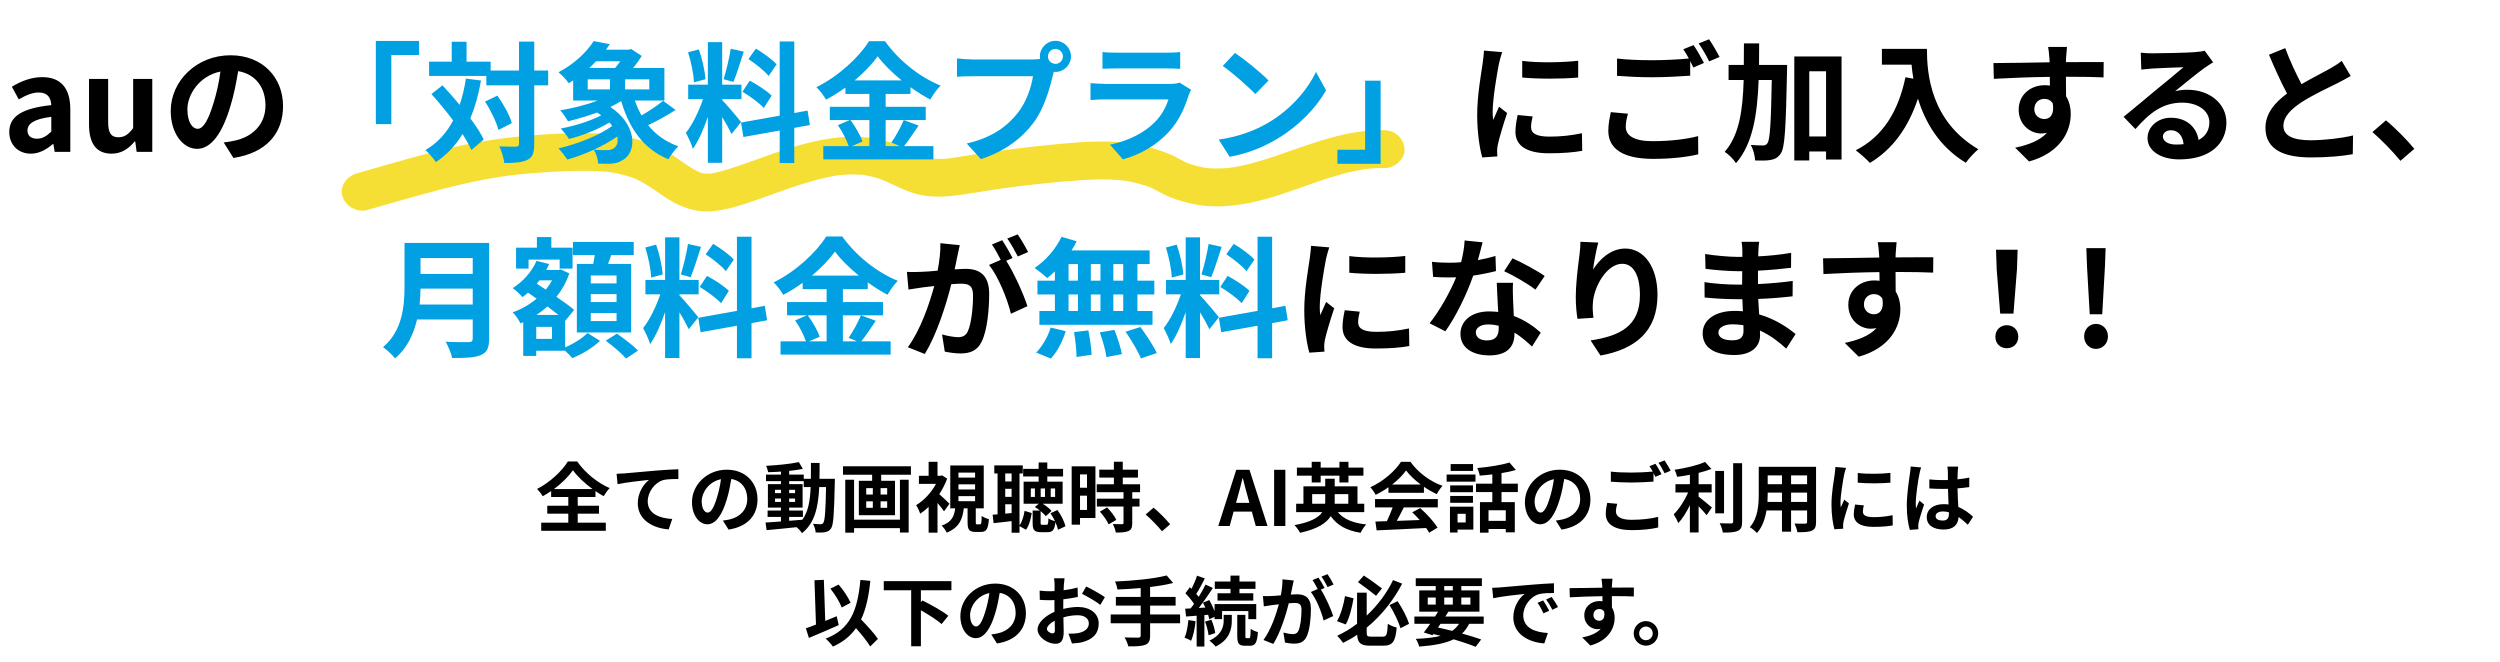 <svg width="461" height="122" viewBox="0 0 461 122" fill="none" xmlns="http://www.w3.org/2000/svg">
<path d="M102.149 90.182H109.261C107.805 89.118 106.461 87.844 105.649 86.71C104.851 87.844 103.605 89.104 102.149 90.182ZM106.531 94.718V96.384H111.711V97.882H99.797V96.384H104.795V94.718H100.917V93.262H104.795V91.652H101.631V90.546C101.127 90.896 100.609 91.218 100.077 91.512C99.867 91.12 99.405 90.518 99.027 90.168C101.421 88.964 103.675 86.808 104.711 85.1H106.433C107.931 87.228 110.213 89.062 112.425 90C111.991 90.448 111.627 90.98 111.319 91.498C110.815 91.218 110.311 90.91 109.807 90.56V91.652H106.531V93.262H110.451V94.718H106.531ZM113.699 87.368C114.259 87.354 114.805 87.326 115.085 87.298C116.247 87.2 118.557 86.99 121.119 86.766C122.561 86.654 124.101 86.556 125.081 86.528L125.095 88.32C124.339 88.334 123.135 88.334 122.393 88.502C120.699 88.95 119.439 90.77 119.439 92.436C119.439 94.732 121.595 95.572 123.961 95.698L123.303 97.616C120.377 97.42 117.605 95.838 117.605 92.814C117.605 90.798 118.739 89.202 119.677 88.488C118.361 88.628 115.505 88.936 113.881 89.286L113.699 87.368ZM139.683 92.072C139.683 95.026 137.877 97.112 134.349 97.658L133.299 95.992C133.831 95.936 134.223 95.852 134.601 95.768C136.393 95.348 137.793 94.06 137.793 92.016C137.793 90.084 136.743 88.642 134.853 88.32C134.657 89.51 134.419 90.798 134.013 92.114C133.173 94.942 131.969 96.678 130.443 96.678C128.889 96.678 127.601 94.97 127.601 92.604C127.601 89.37 130.401 86.612 134.027 86.612C137.499 86.612 139.683 89.02 139.683 92.072ZM129.393 92.422C129.393 93.836 129.953 94.522 130.499 94.522C131.087 94.522 131.633 93.64 132.207 91.75C132.529 90.714 132.795 89.524 132.949 88.362C130.639 88.838 129.393 90.882 129.393 92.422ZM145.521 95.32V96.034C146.319 95.978 147.145 95.908 147.957 95.838C149.049 94.326 149.385 92.324 149.483 89.818H148.209V88.726H145.521V89.272H147.999V93.598H145.521V94.144H148.055V95.32H145.521ZM142.917 92.562H144.009V91.932H142.917V92.562ZM146.613 91.932H145.521V92.562H146.613V91.932ZM145.521 90.938H146.613V90.322H145.521V90.938ZM142.917 90.322V90.938H144.009V90.322H142.917ZM151.107 88.292H153.949C153.949 88.292 153.935 88.838 153.935 89.034C153.809 94.76 153.697 96.79 153.249 97.434C152.927 97.896 152.605 98.036 152.143 98.134C151.723 98.218 151.079 98.204 150.407 98.19C150.379 97.728 150.197 97.056 149.917 96.594C150.533 96.65 151.065 96.664 151.331 96.664C151.541 96.664 151.681 96.608 151.807 96.426C152.101 96.048 152.241 94.34 152.325 89.818H151.065C150.883 93.57 150.239 96.454 147.887 98.316C147.677 97.98 147.271 97.518 146.907 97.21C144.891 97.42 142.875 97.63 141.363 97.756L141.167 96.356C141.951 96.3 142.931 96.23 144.009 96.16V95.32H141.545V94.144H144.009V93.598H141.601V89.272H144.009V88.726H141.251V87.522H144.009V86.962C143.197 87.018 142.399 87.06 141.643 87.074C141.587 86.738 141.433 86.22 141.279 85.898C143.351 85.786 145.773 85.548 147.313 85.212L148.041 86.458C147.299 86.612 146.431 86.738 145.521 86.836V87.522H148.209V88.292H149.525C149.539 87.368 149.539 86.402 149.539 85.366H151.135C151.135 86.388 151.135 87.368 151.107 88.292ZM165.947 95.824V88.46H167.557V98.204H165.947V97.392H157.491V98.218H155.867V88.46H157.491V95.824H165.947ZM163.595 91.19V90.014H162.377V91.19H163.595ZM163.595 93.64V92.45H162.377V93.64H163.595ZM159.731 92.45V93.64H160.949V92.45H159.731ZM159.731 90.014V91.19H160.949V90.014H159.731ZM155.447 85.982H167.977V87.536H162.489V88.656H165.037V94.998H158.373V88.656H160.823V87.536H155.447V85.982ZM175.089 92.898L174.081 94.284C173.801 93.878 173.339 93.29 172.877 92.758V98.218H171.239V93.472C170.735 93.962 170.203 94.382 169.685 94.732C169.545 94.284 169.167 93.472 168.929 93.15C170.357 92.31 171.729 90.84 172.597 89.23H169.447V87.732H171.239V85.156H172.877V87.732H173.451L173.731 87.662L174.655 88.264C174.291 89.258 173.787 90.224 173.199 91.12C173.815 91.652 174.823 92.618 175.089 92.898ZM176.741 91.484V92.422H179.807V91.484H176.741ZM176.741 89.314V90.252H179.807V89.314H176.741ZM176.741 87.144V88.068H179.807V87.144H176.741ZM180.171 96.692H180.703C180.941 96.692 180.997 96.51 181.025 95.138C181.319 95.376 181.949 95.628 182.355 95.726C182.215 97.616 181.837 98.092 180.885 98.092H179.905C178.687 98.092 178.421 97.644 178.421 96.286V93.738H177.721C177.497 95.74 176.881 97.294 174.571 98.218C174.417 97.826 173.969 97.224 173.633 96.93C175.523 96.272 175.957 95.166 176.139 93.738H175.229V85.828H181.403V93.738H179.933V96.258C179.933 96.65 179.961 96.692 180.171 96.692ZM185.365 94.718L186.541 94.606V92.982H185.365V94.718ZM186.541 87.312H185.365V88.782H186.541V87.312ZM185.365 90.14V91.624H186.541V90.14H185.365ZM187.997 87.312V96.874C188.487 96.188 188.781 95.166 188.935 94.2L190.251 94.606C190.069 95.698 189.789 96.916 189.187 97.686L187.997 97.014V98.232H186.541V96.09C185.365 96.244 184.203 96.356 183.223 96.468L183.041 94.914L183.951 94.844V87.312H183.349V85.814H188.599V87.312H187.997ZM190.839 91.638V90.07H190.083V91.638H190.839ZM193.751 90.07V91.638H194.563V90.07H193.751ZM192.701 91.638V90.07H191.903V91.638H192.701ZM196.481 97.042L195.095 97.686C195.011 97.28 194.843 96.79 194.619 96.272C194.465 97.756 194.073 98.134 193.163 98.134H191.973C190.685 98.134 190.419 97.7 190.419 96.398V94.144H191.763C191.455 93.906 191.133 93.668 190.825 93.486L191.553 92.884H188.753V88.824H191.525V87.858H188.669V86.458H191.525V85.282H193.121V86.458H196.033V87.858H193.121V88.824H195.949V92.884H192.253C192.911 93.276 193.555 93.794 193.905 94.214L192.855 95.18C192.631 94.9 192.281 94.564 191.889 94.242V96.384C191.889 96.72 191.931 96.776 192.211 96.776H192.981C193.233 96.776 193.303 96.636 193.331 95.586C193.597 95.796 194.157 96.02 194.549 96.118C194.311 95.6 194.017 95.082 193.709 94.648L194.983 94.046C195.683 94.956 196.257 96.188 196.481 97.042ZM200.443 87.48H199.155V89.944H200.443V87.48ZM199.155 94.032H200.443V91.4H199.155V94.032ZM201.997 85.996V95.516H199.155V96.748H197.615V85.996H201.997ZM202.823 94.34L204.153 93.57C204.797 94.256 205.553 95.18 205.847 95.866L204.419 96.692C204.167 96.048 203.453 95.054 202.823 94.34ZM210.229 90.756H208.787V91.96H210.131V93.402H208.787V96.454C208.787 97.252 208.633 97.672 208.087 97.924C207.541 98.162 206.785 98.204 205.749 98.204C205.693 97.742 205.441 97.084 205.217 96.636C205.889 96.664 206.673 96.664 206.883 96.664C207.107 96.664 207.177 96.608 207.177 96.412V93.402H202.263V91.96H207.177V90.756H202.235V89.3H205.399V88.068H202.711V86.612H205.399V85.142H207.037V86.612H209.837V88.068H207.037V89.3H210.229V90.756ZM214.275 97.966C213.421 96.916 212.231 95.712 211.265 94.872L212.721 93.612C213.715 94.424 215.073 95.81 215.773 96.678L214.275 97.966ZM228.233 91.596L227.925 92.73H230.389L230.081 91.596C229.759 90.518 229.479 89.328 229.185 88.208H229.115C228.849 89.342 228.541 90.518 228.233 91.596ZM224.649 97L227.967 86.626H230.403L233.735 97H231.565L230.837 94.34H227.477L226.749 97H224.649ZM234.948 97V86.626H237.02V97H234.948ZM241.879 88.964V87.718H239.149V86.22H241.879V85.156H243.531V86.22H246.989V85.156H248.655V86.22H251.413V87.718H248.655V88.964H246.989V87.718H243.531V88.964H241.879ZM241.963 92.884H244.343C244.371 92.716 244.371 92.548 244.371 92.38V91.12H241.963V92.884ZM248.627 91.12H246.121V92.408C246.121 92.562 246.121 92.73 246.107 92.884H248.627V91.12ZM251.567 94.438H246.695C247.745 95.712 249.481 96.454 251.931 96.706C251.567 97.084 251.105 97.784 250.895 98.246C248.291 97.826 246.569 96.86 245.393 95.18C244.567 96.482 242.901 97.56 239.737 98.246C239.555 97.882 239.079 97.21 238.701 96.832C241.697 96.286 243.167 95.432 243.825 94.438H239.009V92.884H240.353V89.678H244.371V88.278H246.121V89.678H250.321V92.884H251.567V94.438ZM256.719 89.342H261.969C260.891 88.53 259.925 87.62 259.281 86.752C258.679 87.606 257.783 88.516 256.719 89.342ZM256.033 90.868V89.846C255.291 90.378 254.479 90.854 253.667 91.246C253.471 90.84 253.037 90.21 252.687 89.846C255.067 88.796 257.293 86.808 258.343 85.156H260.079C261.563 87.214 263.789 88.81 266.001 89.594C265.581 90.028 265.217 90.63 264.923 91.12C264.153 90.756 263.341 90.294 262.571 89.762V90.868H256.033ZM253.555 93.57V92.03H265.133V93.57H258.861C258.455 94.396 257.993 95.264 257.573 96.048C258.917 96.006 260.359 95.95 261.787 95.894C261.353 95.39 260.877 94.886 260.415 94.466L261.885 93.696C263.131 94.788 264.433 96.244 265.091 97.294L263.537 98.232C263.397 97.966 263.201 97.672 262.977 97.364C259.687 97.546 256.229 97.686 253.849 97.798L253.625 96.174L255.739 96.104C256.117 95.32 256.509 94.396 256.803 93.57H253.555ZM271.629 85.576V86.836H267.499V85.576H271.629ZM270.271 94.746H268.773V96.342H270.271V94.746ZM271.685 93.43V97.658H268.773V98.204H267.373V93.43H271.685ZM267.415 92.716V91.456H271.615V92.716H267.415ZM271.615 89.51V90.756H267.415V89.51H271.615ZM266.757 88.824V87.508H272.077V88.824H266.757ZM277.663 96.048V94.088H274.485V96.048H277.663ZM279.889 90.742H276.879V92.59H279.329V98.162H277.663V97.546H274.485V98.218H272.903V92.59H275.185V90.742H272.175V89.188H275.185V87.48C274.401 87.578 273.603 87.648 272.861 87.704C272.805 87.298 272.595 86.668 272.413 86.304C274.513 86.122 276.865 85.758 278.349 85.282L279.525 86.668C278.727 86.906 277.831 87.088 276.879 87.242V89.188H279.889V90.742ZM293.273 92.072C293.273 95.026 291.467 97.112 287.939 97.658L286.889 95.992C287.421 95.936 287.813 95.852 288.191 95.768C289.983 95.348 291.383 94.06 291.383 92.016C291.383 90.084 290.333 88.642 288.443 88.32C288.247 89.51 288.009 90.798 287.603 92.114C286.763 94.942 285.559 96.678 284.033 96.678C282.479 96.678 281.191 94.97 281.191 92.604C281.191 89.37 283.991 86.612 287.617 86.612C291.089 86.612 293.273 89.02 293.273 92.072ZM282.983 92.422C282.983 93.836 283.543 94.522 284.089 94.522C284.677 94.522 285.223 93.64 285.797 91.75C286.119 90.714 286.385 89.524 286.539 88.362C284.229 88.838 282.983 90.882 282.983 92.422ZM298.215 92.898C298.075 93.402 297.977 93.85 297.977 94.312C297.977 95.222 298.831 95.852 300.847 95.852C302.737 95.852 304.529 95.642 305.761 95.306L305.775 97.266C304.557 97.56 302.877 97.756 300.917 97.756C297.711 97.756 296.101 96.678 296.101 94.746C296.101 93.934 296.269 93.262 296.367 92.73L298.215 92.898ZM305.271 85.52C305.621 86.024 306.125 86.92 306.391 87.438L305.257 87.928C305.159 87.718 305.033 87.48 304.907 87.242V88.81C303.927 88.88 302.191 88.978 300.861 88.978C299.391 88.978 298.173 88.908 297.039 88.824V86.962C298.075 87.088 299.377 87.144 300.847 87.144C302.177 87.144 303.689 87.06 304.767 86.962C304.571 86.598 304.361 86.248 304.165 85.968L305.271 85.52ZM306.937 84.89C307.301 85.408 307.819 86.304 308.071 86.794L306.951 87.27C306.657 86.682 306.209 85.87 305.817 85.338L306.937 84.89ZM313.223 90.812V91.568C313.909 92.086 315.295 93.276 315.673 93.57L314.707 94.998C314.371 94.564 313.783 93.934 313.223 93.36V98.19H311.613V93.178C310.983 94.452 310.241 95.656 309.471 96.468C309.303 95.978 308.897 95.264 308.631 94.844C309.639 93.864 310.661 92.268 311.291 90.812H308.953V89.286H311.613V87.55C310.815 87.704 310.017 87.83 309.261 87.928C309.191 87.564 308.981 86.976 308.785 86.626C310.801 86.332 313.055 85.8 314.413 85.184L315.589 86.472C314.889 86.752 314.077 86.99 313.223 87.2V89.286H315.631V90.812H313.223ZM317.913 86.836V94.662H316.289V86.836H317.913ZM319.593 85.408H321.245V96.188C321.245 97.154 321.049 97.616 320.475 97.882C319.901 98.162 318.963 98.218 317.689 98.204C317.619 97.728 317.367 96.958 317.115 96.482C318.025 96.524 318.921 96.524 319.215 96.524C319.481 96.51 319.593 96.426 319.593 96.174V85.408ZM330.275 92.562H333.229V90.84H330.275V92.562ZM325.921 92.562H328.595V90.84H325.963V91.092C325.963 91.54 325.949 92.044 325.921 92.562ZM328.595 87.662H325.963V89.286H328.595V87.662ZM333.229 89.286V87.662H330.275V89.286H333.229ZM334.881 86.08V96.244C334.881 97.14 334.685 97.588 334.125 97.84C333.551 98.12 332.697 98.148 331.437 98.134C331.381 97.686 331.115 96.972 330.905 96.538C331.689 96.58 332.613 96.566 332.865 96.566C333.131 96.566 333.229 96.482 333.229 96.23V94.13H330.275V98.036H328.595V94.13H325.739C325.487 95.656 324.983 97.196 323.975 98.288C323.709 97.98 323.037 97.406 322.659 97.21C324.185 95.53 324.311 93.038 324.311 91.078V86.08H334.881ZM342.567 87.214C344.289 87.452 347.075 87.382 348.587 87.2V89.006C346.865 89.16 344.331 89.174 342.567 89.006V87.214ZM343.687 93.192C343.575 93.654 343.519 93.99 343.519 94.368C343.519 94.984 344.051 95.362 345.479 95.362C346.725 95.362 347.761 95.25 348.993 94.998L349.021 96.888C348.111 97.056 346.991 97.154 345.409 97.154C343.001 97.154 341.839 96.3 341.839 94.858C341.839 94.312 341.923 93.752 342.077 93.038L343.687 93.192ZM340.411 86.276C340.299 86.57 340.117 87.27 340.061 87.522C339.879 88.46 339.389 91.26 339.389 92.66C339.389 92.926 339.403 93.29 339.445 93.57C339.655 93.094 339.879 92.604 340.075 92.142L340.943 92.828C340.551 93.99 340.089 95.516 339.935 96.258C339.893 96.468 339.865 96.776 339.865 96.916C339.865 97.07 339.879 97.294 339.893 97.49L338.269 97.602C337.989 96.636 337.723 94.928 337.723 93.024C337.723 90.924 338.157 88.558 338.311 87.48C338.353 87.088 338.437 86.556 338.451 86.108L340.411 86.276ZM356.931 95.18C356.931 95.754 357.491 95.992 358.233 95.992C359.087 95.992 359.381 95.544 359.381 94.718C359.381 94.648 359.381 94.564 359.381 94.466C359.017 94.368 358.639 94.312 358.261 94.312C357.463 94.312 356.931 94.648 356.931 95.18ZM361.089 86.038C361.047 86.304 361.019 86.64 361.005 86.948C360.991 87.256 360.977 87.774 360.963 88.39C361.733 88.32 362.461 88.208 363.133 88.068V89.818C362.461 89.916 361.733 90 360.963 90.056C360.991 91.414 361.061 92.534 361.117 93.486C362.279 93.962 363.161 94.676 363.833 95.292L362.867 96.762C362.279 96.216 361.719 95.726 361.159 95.348C361.075 96.692 360.319 97.644 358.429 97.644C356.497 97.644 355.293 96.832 355.293 95.362C355.293 93.948 356.497 92.968 358.401 92.968C358.723 92.968 359.031 92.982 359.311 93.024C359.283 92.156 359.227 91.134 359.213 90.14C358.877 90.154 358.541 90.154 358.219 90.154C357.393 90.154 356.595 90.126 355.769 90.07V88.404C356.567 88.488 357.379 88.53 358.219 88.53C358.541 88.53 358.877 88.53 359.199 88.516C359.199 87.83 359.185 87.256 359.185 86.962C359.185 86.752 359.143 86.318 359.087 86.038H361.089ZM354.257 86.192C354.145 86.472 353.977 87.186 353.935 87.438C353.725 88.376 353.263 91.456 353.263 92.856C353.263 93.136 353.277 93.486 353.319 93.766C353.501 93.276 353.739 92.8 353.949 92.324L354.803 93.024C354.411 94.172 353.963 95.6 353.795 96.356C353.753 96.552 353.725 96.86 353.725 97.014C353.725 97.154 353.739 97.392 353.753 97.588L352.171 97.714C351.877 96.734 351.611 95.138 351.611 93.234C351.611 91.12 352.031 88.474 352.185 87.396C352.241 87.004 352.311 86.472 352.325 86.024L354.257 86.192ZM156.849 111.154L155.211 112.022C154.861 111.056 153.965 109.586 153.125 108.55L154.637 107.794C155.547 108.816 156.429 110.188 156.849 111.154ZM154.287 113.632L154.665 115.27C152.817 116.096 150.745 116.978 149.163 117.636L148.603 115.858C149.135 115.676 149.765 115.452 150.465 115.172L150.185 106.996L151.921 106.926L152.173 114.5C152.873 114.206 153.587 113.912 154.287 113.632ZM161.889 117.818L160.461 119.204C159.929 118.294 158.879 117.006 157.843 115.83C156.821 117.286 155.435 118.406 153.587 119.232C153.349 118.868 152.663 118.112 152.257 117.762C156.695 116.082 158.137 112.694 158.655 106.94L160.489 107.108C160.195 109.978 159.691 112.316 158.781 114.22C159.943 115.424 161.245 116.838 161.889 117.818ZM175.441 108.844H169.813V111.042L170.093 110.72C171.605 111.476 173.803 112.68 174.867 113.548L173.635 115.074C172.823 114.36 171.227 113.338 169.813 112.526V119.176H168.021V108.844H162.967V107.164H175.441V108.844ZM189.175 113.072C189.175 116.026 187.369 118.112 183.841 118.658L182.791 116.992C183.323 116.936 183.715 116.852 184.093 116.768C185.885 116.348 187.285 115.06 187.285 113.016C187.285 111.084 186.235 109.642 184.345 109.32C184.149 110.51 183.911 111.798 183.505 113.114C182.665 115.942 181.461 117.678 179.935 117.678C178.381 117.678 177.093 115.97 177.093 113.604C177.093 110.37 179.893 107.612 183.519 107.612C186.991 107.612 189.175 110.02 189.175 113.072ZM178.885 113.422C178.885 114.836 179.445 115.522 179.991 115.522C180.579 115.522 181.125 114.64 181.699 112.75C182.021 111.714 182.287 110.524 182.441 109.362C180.131 109.838 178.885 111.882 178.885 113.422ZM196.301 106.632C196.259 106.884 196.203 107.486 196.175 107.85C196.161 108.158 196.147 108.494 196.133 108.844C197.057 108.732 197.981 108.55 198.709 108.34L198.751 110.076C197.953 110.258 196.987 110.398 196.077 110.51C196.063 110.93 196.063 111.364 196.063 111.77C196.063 111.938 196.063 112.106 196.063 112.288C197.015 112.05 197.981 111.924 198.751 111.924C200.907 111.924 202.601 113.044 202.601 114.976C202.601 116.628 201.733 117.874 199.507 118.434C198.863 118.574 198.247 118.616 197.673 118.658L197.029 116.852C197.659 116.852 198.261 116.838 198.751 116.754C199.885 116.544 200.781 115.984 200.781 114.962C200.781 114.01 199.941 113.45 198.723 113.45C197.855 113.45 196.945 113.59 196.091 113.842C196.119 114.948 196.147 116.04 196.147 116.516C196.147 118.252 195.531 118.714 194.607 118.714C193.249 118.714 191.331 117.538 191.331 116.054C191.331 114.836 192.731 113.562 194.453 112.82C194.439 112.484 194.439 112.148 194.439 111.826C194.439 111.434 194.439 111.042 194.439 110.65C194.173 110.664 193.921 110.678 193.697 110.678C192.759 110.678 192.213 110.664 191.737 110.608L191.709 108.914C192.535 109.012 193.137 109.026 193.641 109.026C193.893 109.026 194.173 109.012 194.453 108.998C194.467 108.508 194.467 108.102 194.467 107.864C194.467 107.57 194.411 106.884 194.369 106.632H196.301ZM200.291 108.144C201.369 108.662 202.993 109.586 203.735 110.118L202.895 111.546C202.223 110.972 200.389 109.922 199.521 109.502L200.291 108.144ZM193.053 115.984C193.053 116.418 193.711 116.796 194.075 116.796C194.327 116.796 194.523 116.684 194.523 116.208C194.523 115.858 194.509 115.214 194.481 114.458C193.627 114.92 193.053 115.494 193.053 115.984ZM217.609 113.31V114.934H212.079V117.216C212.079 118.21 211.827 118.644 211.169 118.91C210.497 119.162 209.489 119.204 208.061 119.19C207.963 118.714 207.641 117.986 207.375 117.538C208.411 117.58 209.587 117.58 209.895 117.58C210.217 117.566 210.343 117.468 210.343 117.188V114.934H204.813V113.31H210.343V111.672H205.765V110.076H210.343V108.438C208.887 108.564 207.417 108.648 206.045 108.704C206.003 108.27 205.793 107.598 205.625 107.234C208.999 107.094 212.835 106.716 215.131 106.114L216.335 107.5C215.089 107.822 213.619 108.06 212.079 108.242V110.076H216.783V111.672H212.079V113.31H217.609ZM226.905 109.404V108.592H224.007V107.234H226.905V106.142H228.557V107.234H231.511V108.592H228.557V109.404H231.105V110.748H224.511V109.404H226.905ZM219.135 114.332L220.465 114.556C220.339 115.886 220.031 117.272 219.639 118.168C219.359 117.972 218.757 117.706 218.421 117.58C218.827 116.754 219.023 115.508 219.135 114.332ZM222.789 113.366L222.089 113.422V119.218H220.661V113.534L218.715 113.688L218.547 112.246L219.555 112.19C219.765 111.938 219.975 111.658 220.185 111.364C219.793 110.734 219.149 109.978 218.589 109.404L219.401 108.284C219.499 108.382 219.611 108.48 219.723 108.578C220.115 107.808 220.507 106.87 220.731 106.156L222.173 106.66C221.683 107.626 221.109 108.732 220.591 109.516C220.759 109.698 220.913 109.894 221.039 110.062C221.529 109.278 221.977 108.48 222.299 107.794L223.657 108.424C222.887 109.6 221.935 110.986 221.053 112.106L222.271 112.036C222.131 111.728 221.977 111.42 221.823 111.14L222.999 110.65C223.363 111.28 223.713 112.036 223.965 112.708V111.392H231.651V114.164H230.195V112.68H225.351V114.164H223.965V113.744L222.999 114.192C222.957 113.954 222.873 113.674 222.789 113.366ZM222.215 114.626L223.377 114.276C223.713 115.046 224.007 116.068 224.091 116.74L222.859 117.146C222.789 116.46 222.523 115.424 222.215 114.626ZM225.645 114.472V113.38H227.143V114.5C227.143 115.942 226.765 117.958 224.161 119.232C223.909 118.896 223.391 118.42 223.027 118.126C225.323 117.034 225.645 115.494 225.645 114.472ZM229.859 117.678H230.335C230.531 117.678 230.601 117.454 230.629 115.942C230.923 116.208 231.539 116.446 231.959 116.558C231.819 118.56 231.441 119.078 230.489 119.078H229.593C228.403 119.078 228.151 118.63 228.151 117.244V113.38H229.649V117.244C229.649 117.622 229.677 117.678 229.859 117.678ZM238.567 107.038C238.483 107.402 238.385 107.85 238.315 108.2C238.231 108.62 238.119 109.138 238.021 109.642C238.497 109.614 238.903 109.586 239.197 109.586C240.681 109.586 241.731 110.244 241.731 112.26C241.731 113.912 241.535 116.18 240.933 117.398C240.471 118.378 239.701 118.686 238.637 118.686C238.105 118.686 237.433 118.588 236.957 118.49L236.663 116.642C237.195 116.796 238.007 116.936 238.371 116.936C238.847 116.936 239.197 116.796 239.421 116.334C239.799 115.536 239.995 113.842 239.995 112.456C239.995 111.336 239.505 111.182 238.637 111.182C238.413 111.182 238.063 111.21 237.657 111.238C237.125 113.366 236.089 116.684 234.801 118.742L232.981 118.014C234.339 116.18 235.305 113.352 235.823 111.434C235.319 111.49 234.871 111.546 234.619 111.574C234.213 111.644 233.485 111.742 233.051 111.812L232.883 109.908C233.401 109.95 233.863 109.922 234.381 109.908C234.815 109.894 235.473 109.852 236.187 109.782C236.383 108.732 236.509 107.71 236.481 106.828L238.567 107.038ZM244.797 105.876C245.161 106.408 245.679 107.29 245.917 107.78L244.811 108.256C244.517 107.682 244.069 106.856 243.677 106.324L244.797 105.876ZM243.131 106.506C243.481 107.024 243.985 107.906 244.251 108.424L243.565 108.718C244.405 110.02 245.455 112.358 245.847 113.604L244.069 114.416C243.705 112.862 242.711 110.398 241.717 109.166L242.977 108.62C242.697 108.088 242.347 107.416 242.025 106.968L243.131 106.506ZM254.835 108.508L253.743 109.866C252.931 109.194 251.503 108.102 250.411 107.346L251.489 106.128C252.623 106.856 254.037 107.892 254.835 108.508ZM248.017 109.922L249.599 110.328C249.305 111.98 248.857 113.94 248.157 115.144L246.547 114.542C247.233 113.338 247.765 111.56 248.017 109.922ZM252.847 117.398H254.975C255.689 117.398 255.815 116.992 255.913 115.018C256.319 115.312 257.061 115.606 257.551 115.718C257.327 118.238 256.837 119.064 255.115 119.064H252.665C250.943 119.064 250.355 118.588 250.257 117.048C249.445 117.608 248.563 118.112 247.667 118.546C247.415 118.168 246.911 117.552 246.575 117.23C247.877 116.642 249.109 115.886 250.243 115.018V109.292H252.021V113.52C254.135 111.532 255.815 109.208 256.879 106.968L258.559 107.626C257.033 110.552 254.835 113.436 252.021 115.732V116.586C252.021 117.3 252.133 117.398 252.847 117.398ZM256.221 111.574L257.719 110.86C258.601 112.176 259.483 113.884 259.833 115.032L258.237 115.844C257.915 114.682 257.047 112.89 256.221 111.574ZM265.629 115.032L265.167 115.718C266.035 115.9 266.917 116.11 267.771 116.334C268.289 115.984 268.709 115.55 269.045 115.032H265.629ZM263.277 110.188V111.49H264.747V110.188H263.277ZM266.315 108.074V108.872H267.897V108.074H266.315ZM271.145 110.188H269.465V111.49H271.145V110.188ZM266.315 111.49H267.897V110.188H266.315V111.49ZM273.595 115.032H270.907C270.557 115.746 270.123 116.334 269.605 116.824C270.963 117.202 272.181 117.58 273.133 117.916L272.111 119.274C271.047 118.84 269.633 118.35 268.051 117.888C266.483 118.658 264.411 119.022 261.695 119.232C261.583 118.756 261.317 118.168 261.065 117.804C262.913 117.734 264.425 117.566 265.671 117.244C265.223 117.132 264.775 117.02 264.313 116.922L264.159 117.132L262.549 116.628C262.899 116.18 263.305 115.634 263.725 115.032H260.813V113.688H264.621C264.817 113.38 264.999 113.086 265.181 112.792H261.709V108.872H264.747V108.074H261.065V106.632H273.259V108.074H269.465V108.872H272.811V112.792H267.085C266.903 113.086 266.721 113.38 266.525 113.688H273.595V115.032ZM275.163 108.396C275.723 108.382 276.269 108.354 276.535 108.326C277.711 108.228 280.021 108.018 282.583 107.808C284.025 107.682 285.551 107.598 286.545 107.556L286.559 109.348C285.803 109.362 284.599 109.362 283.857 109.544C282.163 109.992 280.889 111.798 280.889 113.464C280.889 115.774 283.045 116.6 285.425 116.726L284.767 118.644C281.827 118.448 279.055 116.88 279.055 113.842C279.055 111.826 280.189 110.23 281.141 109.516C279.825 109.656 276.969 109.964 275.345 110.314L275.163 108.396ZM284.557 110.72C284.907 111.224 285.411 112.078 285.677 112.624L284.613 113.1C284.263 112.33 283.969 111.784 283.521 111.154L284.557 110.72ZM286.125 110.076C286.475 110.566 287.007 111.392 287.301 111.938L286.251 112.442C285.873 111.686 285.551 111.168 285.103 110.552L286.125 110.076ZM297.339 106.716C297.311 106.94 297.255 107.696 297.241 107.92C297.241 108.032 297.241 108.186 297.227 108.354C298.641 108.354 300.559 108.326 301.287 108.34L301.273 109.992C300.433 109.95 299.131 109.922 297.227 109.922C297.227 110.636 297.241 111.406 297.241 112.022C297.577 112.554 297.745 113.212 297.745 113.94C297.745 115.76 296.681 118.084 293.265 119.036L291.767 117.552C293.181 117.258 294.413 116.796 295.183 115.956C294.987 115.998 294.777 116.026 294.553 116.026C293.475 116.026 292.145 115.158 292.145 113.45C292.145 111.868 293.419 110.832 294.945 110.832C295.141 110.832 295.323 110.846 295.505 110.874C295.505 110.566 295.505 110.244 295.491 109.936C293.377 109.964 291.193 110.048 289.471 110.146L289.429 108.452C291.025 108.452 293.573 108.396 295.477 108.368C295.463 108.186 295.463 108.046 295.449 107.934C295.407 107.36 295.351 106.884 295.309 106.716H297.339ZM293.825 113.422C293.825 114.066 294.343 114.472 294.903 114.472C295.491 114.472 296.009 114.024 295.813 112.792C295.617 112.47 295.281 112.302 294.903 112.302C294.357 112.302 293.825 112.68 293.825 113.422ZM303.505 114.528C304.765 114.528 305.773 115.55 305.773 116.796C305.773 118.042 304.765 119.064 303.505 119.064C302.273 119.064 301.251 118.042 301.251 116.796C301.251 115.55 302.273 114.528 303.505 114.528ZM303.505 118.056C304.205 118.056 304.765 117.496 304.765 116.796C304.765 116.096 304.205 115.536 303.505 115.536C302.833 115.536 302.259 116.096 302.259 116.796C302.259 117.496 302.833 118.056 303.505 118.056Z" fill="black"/>
<path d="M67.816 38.705C73.674 37.026 79.523 35.272 85.48 33.912C87.826 33.377 90.192 32.917 92.577 32.56C93.159 32.474 93.74 32.395 94.323 32.317C94.976 32.23 94.094 32.35 94.026 32.353C94.182 32.347 94.351 32.315 94.504 32.297C94.827 32.259 95.151 32.223 95.473 32.189C96.834 32.045 98.198 31.93 99.564 31.836C102.644 31.623 105.754 31.452 108.844 31.509C109.64 31.524 110.435 31.558 111.228 31.62C111.568 31.647 112.007 31.63 112.337 31.724C111.635 31.524 112.061 31.686 112.276 31.72C112.538 31.76 112.8 31.799 113.061 31.845C113.847 31.983 114.628 32.156 115.393 32.371C115.807 32.488 116.212 32.622 116.619 32.755C116.67 32.773 117.177 32.954 116.773 32.803C116.311 32.633 117.138 32.96 117.223 32.998C120.24 34.337 122.54 36.726 125.592 37.981C127.563 38.792 129.589 39.176 131.747 38.922C133.736 38.688 135.591 38.172 137.476 37.558C140.755 36.487 143.956 35.224 147.236 34.156C148.842 33.634 150.469 33.156 152.125 32.784C152.958 32.598 153.796 32.446 154.642 32.315C154.715 32.303 155.244 32.238 154.767 32.295C154.254 32.355 154.925 32.282 155.048 32.271C155.517 32.227 155.988 32.196 156.458 32.179C157.24 32.152 158.023 32.166 158.802 32.225C158.913 32.234 159.174 32.215 159.27 32.266C158.856 32.046 158.821 32.193 159.197 32.258C159.666 32.34 160.132 32.418 160.595 32.526C160.959 32.61 161.321 32.705 161.68 32.813C161.833 32.859 163.049 33.285 162.317 33.001C163.146 33.322 163.941 33.719 164.744 34.093C166.475 34.902 168.274 35.723 170.199 36.034C172.506 36.408 174.68 36.273 176.983 35.959C178.916 35.696 180.835 35.342 182.765 35.052C183.623 34.922 184.482 34.799 185.342 34.679C185.834 34.611 186.324 34.545 186.815 34.48C187.06 34.448 187.307 34.416 187.552 34.384C187.637 34.373 188.596 34.251 188.154 34.307C187.754 34.357 188.361 34.282 188.388 34.279C188.634 34.249 188.879 34.22 189.125 34.192C189.617 34.134 190.108 34.078 190.601 34.023C191.584 33.914 192.569 33.811 193.553 33.715C195.406 33.533 197.262 33.367 199.12 33.242C200.882 33.124 202.65 33.05 204.417 33.099C205.271 33.123 206.116 33.207 206.968 33.261C207.567 33.3 206.385 33.164 206.977 33.259C207.201 33.295 207.427 33.324 207.652 33.361C208.103 33.436 208.55 33.522 208.995 33.621C209.844 33.809 210.667 34.054 211.491 34.322C212.182 34.547 211.723 34.395 211.571 34.337C211.763 34.41 211.953 34.49 212.141 34.572C212.435 34.697 212.725 34.831 213.009 34.975C213.87 35.412 214.66 35.921 215.566 36.284C218.682 37.531 221.978 38.198 225.39 38.043C228.507 37.903 231.578 37.258 234.538 36.373C240.242 34.67 245.705 32.131 251.654 31.195C251.837 31.166 252.022 31.142 252.205 31.112C252.639 31.043 251.903 31.153 251.888 31.15C252.194 31.208 252.679 31.07 252.994 31.048C253.731 30.997 254.469 30.983 255.208 30.998C257.191 31.039 259.087 29.36 258.997 27.502C258.903 25.573 257.332 24.049 255.208 24.006C248.938 23.876 243.051 26.041 237.292 28.055C234.485 29.036 231.653 29.998 228.718 30.607C228.043 30.747 227.366 30.851 226.685 30.96C226.252 31.029 227.004 30.919 227.014 30.92C226.866 30.904 226.63 30.961 226.472 30.976C226.066 31.012 225.66 31.04 225.253 31.056C224.577 31.082 223.899 31.079 223.224 31.039C222.876 31.018 222.49 30.934 222.143 30.945C222.255 30.942 223.017 31.082 222.339 30.958C222.16 30.925 221.979 30.897 221.8 30.863C221.066 30.722 220.346 30.533 219.641 30.304C219.474 30.249 218.436 29.84 218.949 30.071C219.457 30.3 218.567 29.89 218.428 29.82C217.552 29.378 216.742 28.861 215.83 28.476C212.098 26.903 208.174 26.176 204.076 26.099C200.44 26.031 196.794 26.4 193.184 26.759C189.15 27.162 185.125 27.661 181.118 28.256C179.183 28.544 177.257 28.876 175.322 29.169C175.189 29.19 174.579 29.247 175.268 29.181C175.091 29.198 174.914 29.218 174.737 29.233C174.267 29.275 173.795 29.302 173.322 29.308C172.909 29.312 172.499 29.297 172.087 29.271C171.323 29.222 171.887 29.237 172.041 29.267C171.754 29.211 171.468 29.156 171.185 29.082C170.815 28.987 170.463 28.858 170.099 28.746C170.754 28.948 170.232 28.802 170.087 28.739C169.884 28.652 169.681 28.566 169.48 28.475C168.667 28.112 167.873 27.717 167.06 27.355C165.294 26.567 163.464 25.893 161.528 25.566C154.202 24.332 147.23 26.64 140.496 29.061C138.878 29.642 137.26 30.228 135.624 30.766C134.838 31.024 134.048 31.275 133.25 31.501C132.865 31.611 132.477 31.715 132.086 31.805C131.864 31.856 131.639 31.897 131.416 31.947C130.417 32.172 131.822 31.96 131.25 31.988C130.802 32.011 130.353 31.995 129.907 32.015C129.487 32.034 129.994 32.027 130.079 32.047C129.875 32 129.67 31.967 129.468 31.914C129.392 31.893 129.003 31.818 128.921 31.746C128.97 31.789 129.694 32.107 129.022 31.776C128.668 31.602 128.314 31.431 127.972 31.236C126.542 30.423 125.258 29.414 123.89 28.519C117.863 24.574 110.486 24.322 103.376 24.633C97.892 24.873 92.412 25.392 87.032 26.422C81.597 27.461 76.282 28.975 70.984 30.483C69.257 30.975 67.532 31.47 65.805 31.964C63.915 32.506 62.515 34.427 63.159 36.265C63.774 38.02 65.793 39.287 67.82 38.707L67.816 38.705Z" fill="#F6DF35"/>
<path d="M5.692 28.336C3.292 28.336 1.708 26.632 1.708 24.352C1.708 21.472 4.036 19.96 9.46 19.384C9.388 18.064 8.812 17.056 7.156 17.056C5.908 17.056 4.708 17.608 3.46 18.328L2.188 16C3.772 15.016 5.692 14.224 7.804 14.224C11.212 14.224 12.964 16.264 12.964 20.152V28H10.084L9.844 26.56H9.748C8.572 27.568 7.228 28.336 5.692 28.336ZM6.844 25.576C7.852 25.576 8.596 25.096 9.46 24.256V21.544C6.172 21.952 5.068 22.864 5.068 24.064C5.068 25.12 5.812 25.576 6.844 25.576ZM20.568 28.336C17.664 28.336 16.416 26.32 16.416 22.96V14.56H19.944V22.504C19.944 24.568 20.52 25.312 21.816 25.312C22.92 25.312 23.64 24.832 24.552 23.632V14.56H28.08V28H25.2L24.936 26.08H24.84C23.688 27.448 22.392 28.336 20.568 28.336ZM52.193 19.552C52.193 24.616 49.097 28.192 43.049 29.128L41.249 26.272C42.161 26.176 42.833 26.032 43.481 25.888C46.553 25.168 48.953 22.96 48.953 19.456C48.953 16.144 47.153 13.672 43.913 13.12C43.577 15.16 43.169 17.368 42.473 19.624C41.033 24.472 38.969 27.448 36.353 27.448C33.689 27.448 31.481 24.52 31.481 20.464C31.481 14.92 36.281 10.192 42.497 10.192C48.449 10.192 52.193 14.32 52.193 19.552ZM34.553 20.152C34.553 22.576 35.513 23.752 36.449 23.752C37.457 23.752 38.393 22.24 39.377 19C39.929 17.224 40.385 15.184 40.649 13.192C36.689 14.008 34.553 17.512 34.553 20.152ZM280.697 11.224C283.649 11.632 288.425 11.512 291.017 11.2V14.296C288.065 14.56 283.721 14.584 280.697 14.296V11.224ZM282.617 21.472C282.425 22.264 282.329 22.84 282.329 23.488C282.329 24.544 283.241 25.192 285.689 25.192C287.825 25.192 289.601 25 291.713 24.568L291.761 27.808C290.201 28.096 288.281 28.264 285.569 28.264C281.441 28.264 279.449 26.8 279.449 24.328C279.449 23.392 279.593 22.432 279.857 21.208L282.617 21.472ZM277.001 9.616C276.809 10.12 276.497 11.32 276.401 11.752C276.089 13.36 275.249 18.16 275.249 20.56C275.249 21.016 275.273 21.64 275.345 22.12C275.705 21.304 276.089 20.464 276.425 19.672L277.913 20.848C277.241 22.84 276.449 25.456 276.185 26.728C276.113 27.088 276.065 27.616 276.065 27.856C276.065 28.12 276.089 28.504 276.113 28.84L273.329 29.032C272.849 27.376 272.393 24.448 272.393 21.184C272.393 17.584 273.137 13.528 273.401 11.68C273.473 11.008 273.617 10.096 273.641 9.328L277.001 9.616ZM300.197 20.968C299.957 21.832 299.789 22.6 299.789 23.392C299.789 24.952 301.253 26.032 304.709 26.032C307.949 26.032 311.021 25.672 313.133 25.096L313.157 28.456C311.069 28.96 308.189 29.296 304.829 29.296C299.333 29.296 296.573 27.448 296.573 24.136C296.573 22.744 296.861 21.592 297.029 20.68L300.197 20.968ZM312.293 8.32C312.893 9.184 313.757 10.72 314.213 11.608L312.269 12.448C312.101 12.088 311.885 11.68 311.669 11.272V13.96C309.989 14.08 307.013 14.248 304.733 14.248C302.213 14.248 300.125 14.128 298.181 13.984V10.792C299.957 11.008 302.189 11.104 304.709 11.104C306.989 11.104 309.581 10.96 311.429 10.792C311.093 10.168 310.733 9.568 310.397 9.088L312.293 8.32ZM315.149 7.24C315.773 8.128 316.661 9.664 317.093 10.504L315.173 11.32C314.669 10.312 313.901 8.92 313.229 8.008L315.149 7.24ZM324.365 11.968H329.549C329.549 11.968 329.549 12.904 329.525 13.264C329.309 23.488 329.141 27.16 328.397 28.264C327.845 29.08 327.341 29.32 326.549 29.488C325.853 29.632 324.773 29.632 323.645 29.584C323.597 28.792 323.333 27.544 322.829 26.728C323.789 26.8 324.653 26.824 325.109 26.824C325.469 26.824 325.685 26.728 325.925 26.392C326.381 25.744 326.573 22.768 326.717 14.752H324.293C324.053 21.16 323.213 26.536 320.117 30.088C319.685 29.392 318.749 28.432 318.029 28C320.717 24.952 321.365 20.368 321.533 14.752H318.749V11.968H321.557C321.581 10.696 321.581 9.376 321.581 8.008H324.389C324.389 9.352 324.389 10.672 324.365 11.968ZM333.629 25.168H336.725V13.144H333.629V25.168ZM330.869 10.408H339.581V29.416H336.725V27.928H333.629V29.584H330.869V10.408ZM347.021 9.016H355.325C355.325 13.552 355.973 22.312 364.805 27.52C364.181 28.024 363.005 29.272 362.501 30.016C357.533 27.016 354.989 22.48 353.669 18.184C351.869 23.56 348.989 27.544 344.813 30.04C344.285 29.44 342.941 28.264 342.197 27.712C347.189 25.192 350.045 20.56 351.365 14.248L352.829 14.512C352.661 13.6 352.565 12.736 352.493 11.92H347.021V9.016ZM381.149 8.656C381.101 9.04 381.005 10.336 380.981 10.72C380.981 10.912 380.981 11.176 380.957 11.464C383.381 11.464 386.669 11.416 387.917 11.44L387.893 14.272C386.453 14.2 384.221 14.152 380.957 14.152C380.957 15.376 380.981 16.696 380.981 17.752C381.557 18.664 381.845 19.792 381.845 21.04C381.845 24.16 380.021 28.144 374.165 29.776L371.597 27.232C374.021 26.728 376.133 25.936 377.453 24.496C377.117 24.568 376.757 24.616 376.373 24.616C374.525 24.616 372.245 23.128 372.245 20.2C372.245 17.488 374.429 15.712 377.045 15.712C377.381 15.712 377.693 15.736 378.005 15.784C378.005 15.256 378.005 14.704 377.981 14.176C374.357 14.224 370.613 14.368 367.661 14.536L367.589 11.632C370.325 11.632 374.693 11.536 377.957 11.488C377.933 11.176 377.933 10.936 377.909 10.744C377.837 9.76 377.741 8.944 377.669 8.656H381.149ZM375.125 20.152C375.125 21.256 376.013 21.952 376.973 21.952C377.981 21.952 378.869 21.184 378.533 19.072C378.197 18.52 377.621 18.232 376.973 18.232C376.037 18.232 375.125 18.88 375.125 20.152ZM398.837 25.168C398.837 26.056 399.821 26.656 401.261 26.656C401.765 26.656 402.221 26.632 402.653 26.584C402.509 25.024 401.621 24.016 400.325 24.016C399.413 24.016 398.837 24.568 398.837 25.168ZM394.757 9.712C395.429 9.808 396.269 9.832 396.941 9.832C398.213 9.832 403.349 9.736 404.717 9.616C405.701 9.52 406.253 9.448 406.541 9.352L408.101 11.488C407.549 11.848 406.973 12.184 406.421 12.592C405.125 13.504 402.605 15.616 401.093 16.816C401.885 16.624 402.605 16.552 403.373 16.552C407.453 16.552 410.549 19.096 410.549 22.6C410.549 26.392 407.669 29.392 401.861 29.392C398.525 29.392 396.005 27.856 396.005 25.456C396.005 23.512 397.757 21.712 400.301 21.712C403.277 21.712 405.077 23.536 405.413 25.816C406.733 25.12 407.405 24.016 407.405 22.552C407.405 20.392 405.245 18.928 402.413 18.928C398.741 18.928 396.341 20.872 393.773 23.8L391.589 21.544C393.293 20.176 396.197 17.728 397.613 16.552C398.957 15.448 401.453 13.432 402.629 12.4C401.405 12.424 398.093 12.568 396.821 12.64C396.173 12.688 395.405 12.76 394.853 12.832L394.757 9.712ZM421.397 8.872C422.309 11.368 423.437 13.672 424.397 15.52C426.365 14.368 428.453 13.336 429.581 12.688C430.493 12.16 431.189 11.752 431.813 11.224L433.469 14.008C432.749 14.44 431.981 14.848 431.093 15.304C429.605 16.048 426.581 17.44 424.397 18.856C422.405 20.176 421.061 21.544 421.061 23.224C421.061 24.952 422.717 25.864 426.053 25.864C428.525 25.864 431.765 25.504 433.901 24.976L433.853 28.432C431.813 28.792 429.269 29.032 426.149 29.032C421.373 29.032 417.749 27.712 417.749 23.584C417.749 20.944 419.429 18.952 421.733 17.248C420.629 15.208 419.477 12.64 418.397 10.096L421.397 8.872ZM442.636 29.656C441.172 27.856 439.132 25.792 437.476 24.352L439.972 22.192C441.676 23.584 444.004 25.96 445.204 27.448L442.636 29.656ZM176.979 45.208C176.835 45.832 176.667 46.6 176.547 47.2C176.403 47.92 176.211 48.808 176.043 49.672C176.859 49.624 177.555 49.576 178.059 49.576C180.603 49.576 182.403 50.704 182.403 54.16C182.403 56.992 182.067 60.88 181.035 62.968C180.243 64.648 178.923 65.176 177.099 65.176C176.187 65.176 175.035 65.008 174.219 64.84L173.715 61.672C174.627 61.936 176.019 62.176 176.643 62.176C177.459 62.176 178.059 61.936 178.443 61.144C179.091 59.776 179.427 56.872 179.427 54.496C179.427 52.576 178.587 52.312 177.099 52.312C176.715 52.312 176.115 52.36 175.419 52.408C174.507 56.056 172.731 61.744 170.523 65.272L167.403 64.024C169.731 60.88 171.387 56.032 172.275 52.744C171.411 52.84 170.643 52.936 170.211 52.984C169.515 53.104 168.267 53.272 167.523 53.392L167.235 50.128C168.123 50.2 168.915 50.152 169.803 50.128C170.547 50.104 171.675 50.032 172.899 49.912C173.235 48.112 173.451 46.36 173.403 44.848L176.979 45.208ZM187.659 43.216C188.283 44.128 189.171 45.64 189.579 46.48L187.683 47.296C187.179 46.312 186.411 44.896 185.739 43.984L187.659 43.216ZM184.803 44.296C185.403 45.184 186.267 46.696 186.723 47.584L185.547 48.088C186.987 50.32 188.787 54.328 189.459 56.464L186.411 57.856C185.787 55.192 184.083 50.968 182.379 48.856L184.539 47.92C184.059 47.008 183.459 45.856 182.907 45.088L184.803 44.296ZM248.811 47.224C251.763 47.632 256.539 47.512 259.131 47.2V50.296C256.179 50.56 251.835 50.584 248.811 50.296V47.224ZM250.731 57.472C250.539 58.264 250.443 58.84 250.443 59.488C250.443 60.544 251.355 61.192 253.803 61.192C255.939 61.192 257.715 61 259.827 60.568L259.875 63.808C258.315 64.096 256.395 64.264 253.683 64.264C249.555 64.264 247.563 62.8 247.563 60.328C247.563 59.392 247.707 58.432 247.971 57.208L250.731 57.472ZM245.115 45.616C244.923 46.12 244.611 47.32 244.515 47.752C244.203 49.36 243.363 54.16 243.363 56.56C243.363 57.016 243.387 57.64 243.459 58.12C243.819 57.304 244.203 56.464 244.539 55.672L246.027 56.848C245.355 58.84 244.563 61.456 244.299 62.728C244.227 63.088 244.179 63.616 244.179 63.856C244.179 64.12 244.203 64.504 244.227 64.84L241.443 65.032C240.963 63.376 240.507 60.448 240.507 57.184C240.507 53.584 241.251 49.528 241.515 47.68C241.587 47.008 241.731 46.096 241.755 45.328L245.115 45.616ZM273.387 44.68C273.195 45.448 272.883 46.672 272.523 47.968C273.699 47.752 274.827 47.488 275.763 47.2L275.859 49.984C274.755 50.272 273.267 50.584 271.659 50.824C270.507 54.184 268.467 58.384 266.523 61.096L263.619 59.608C265.515 57.256 267.459 53.728 268.515 51.136C268.083 51.16 267.675 51.16 267.267 51.16C266.283 51.16 265.299 51.136 264.267 51.064L264.051 48.28C265.083 48.4 266.355 48.448 267.243 48.448C267.963 48.448 268.683 48.424 269.427 48.352C269.763 47.032 270.027 45.592 270.075 44.344L273.387 44.68ZM272.139 61.288C272.139 62.176 272.883 62.776 274.203 62.776C275.859 62.776 276.363 61.864 276.363 60.544C276.363 60.4 276.363 60.256 276.363 60.064C275.739 59.92 275.091 59.824 274.419 59.824C273.027 59.824 272.139 60.448 272.139 61.288ZM279.003 52.144C278.931 53.152 278.979 54.16 279.003 55.216C279.027 55.912 279.099 57.064 279.147 58.264C281.211 59.032 282.891 60.232 284.115 61.336L282.507 63.904C281.667 63.136 280.587 62.128 279.267 61.336C279.267 61.408 279.267 61.504 279.267 61.576C279.267 63.808 278.043 65.536 274.635 65.536C271.659 65.536 269.307 64.216 269.307 61.576C269.307 59.224 271.275 57.424 274.611 57.424C275.187 57.424 275.715 57.472 276.267 57.52C276.171 55.744 276.051 53.608 276.003 52.144H279.003ZM283.131 53.416C281.739 52.312 279.003 50.752 277.371 50.008L278.907 47.632C280.635 48.376 283.611 50.008 284.835 50.896L283.131 53.416ZM294.723 44.728C294.387 45.904 293.907 48.376 293.763 49.72C294.915 47.848 297.003 45.832 299.715 45.832C303.051 45.832 305.643 49.096 305.643 54.376C305.643 61.168 301.491 64.408 295.131 65.56L293.307 62.776C298.635 61.96 302.403 60.208 302.403 54.4C302.403 50.704 301.155 48.64 299.139 48.64C296.307 48.64 293.835 52.888 293.715 56.056C293.667 56.704 293.691 57.472 293.835 58.6L290.883 58.792C290.739 57.856 290.571 56.392 290.571 54.784C290.571 52.552 290.907 49.576 291.243 47.104C291.363 46.192 291.435 45.232 291.435 44.584L294.723 44.728ZM316.875 61.288C316.875 62.2 317.739 62.752 319.395 62.752C320.667 62.752 321.507 62.392 321.507 61C321.507 60.736 321.507 60.4 321.483 59.968C320.835 59.872 320.187 59.8 319.515 59.8C317.811 59.8 316.875 60.472 316.875 61.288ZM324.387 44.584C324.315 45.064 324.267 45.664 324.243 46.288C324.219 46.528 324.219 46.888 324.219 47.272C326.187 47.176 328.179 46.984 330.291 46.624L330.267 49.384C328.683 49.576 326.499 49.792 324.171 49.912C324.171 50.752 324.171 51.64 324.171 52.384C326.595 52.264 328.635 52.072 330.579 51.808L330.555 54.64C328.395 54.88 326.523 55.048 324.219 55.12C324.267 56.032 324.315 57.016 324.387 57.976C327.411 58.84 329.715 60.448 331.107 61.6L329.379 64.288C328.083 63.088 326.451 61.816 324.531 60.952C324.555 61.288 324.555 61.576 324.555 61.84C324.555 63.88 322.995 65.464 319.827 65.464C315.987 65.464 313.971 64 313.971 61.456C313.971 59.032 316.203 57.328 319.899 57.328C320.403 57.328 320.907 57.352 321.387 57.4C321.339 56.656 321.315 55.888 321.291 55.168C320.883 55.168 320.475 55.168 320.043 55.168C318.651 55.168 315.915 55.048 314.331 54.856L314.307 52.024C315.867 52.312 318.819 52.48 320.091 52.48C320.475 52.48 320.859 52.48 321.243 52.48C321.243 51.688 321.243 50.824 321.267 50.008C320.955 50.008 320.667 50.008 320.379 50.008C318.867 50.008 316.083 49.792 314.499 49.576L314.427 46.84C316.155 47.128 318.891 47.368 320.355 47.368C320.667 47.368 320.979 47.368 321.291 47.368C321.291 46.912 321.291 46.528 321.291 46.24C321.291 45.784 321.243 45.04 321.147 44.584H324.387ZM349.731 44.656C349.683 45.04 349.587 46.336 349.563 46.72C349.563 46.912 349.563 47.176 349.539 47.464C351.963 47.464 355.251 47.416 356.499 47.44L356.475 50.272C355.035 50.2 352.803 50.152 349.539 50.152C349.539 51.376 349.563 52.696 349.563 53.752C350.139 54.664 350.427 55.792 350.427 57.04C350.427 60.16 348.603 64.144 342.747 65.776L340.179 63.232C342.603 62.728 344.715 61.936 346.035 60.496C345.699 60.568 345.339 60.616 344.955 60.616C343.107 60.616 340.827 59.128 340.827 56.2C340.827 53.488 343.011 51.712 345.627 51.712C345.963 51.712 346.275 51.736 346.587 51.784C346.587 51.256 346.587 50.704 346.563 50.176C342.939 50.224 339.195 50.368 336.243 50.536L336.171 47.632C338.907 47.632 343.275 47.536 346.539 47.488C346.515 47.176 346.515 46.936 346.491 46.744C346.419 45.76 346.323 44.944 346.251 44.656H349.731ZM343.707 56.152C343.707 57.256 344.595 57.952 345.555 57.952C346.563 57.952 347.451 57.184 347.115 55.072C346.779 54.52 346.203 54.232 345.555 54.232C344.619 54.232 343.707 54.88 343.707 56.152ZM368.835 57.832L368.187 49.624L368.067 46.048H372.051L371.931 49.624L371.283 57.832H368.835ZM370.059 64.216C368.835 64.216 367.947 63.352 367.947 62.104C367.947 60.832 368.859 59.968 370.059 59.968C371.259 59.968 372.171 60.832 372.171 62.104C372.171 63.352 371.259 64.216 370.059 64.216ZM385.347 57.952L384.843 49.096L384.723 45.76H388.275L388.155 49.096L387.651 57.952H385.347ZM386.499 64.336C385.251 64.336 384.315 63.328 384.315 62.032C384.315 60.712 385.251 59.728 386.499 59.728C387.747 59.728 388.707 60.712 388.707 62.032C388.707 63.328 387.747 64.336 386.499 64.336Z" fill="black"/>
<path d="M69.305 7.552H77.273V10.144H72.161V22.888H69.305V7.552ZM85.913 14.488L88.697 14.848C88.241 17.44 87.593 19.768 86.729 21.832C87.785 23.224 88.649 24.568 89.201 25.72L86.921 27.664C86.537 26.8 85.985 25.792 85.289 24.712C84.017 26.824 82.385 28.552 80.369 29.896C80.033 29.32 79.049 28.192 78.449 27.664C80.681 26.368 82.337 24.52 83.561 22.216C82.289 20.512 80.873 18.808 79.553 17.344L81.593 15.736C82.625 16.84 83.705 18.064 84.761 19.336C85.265 17.848 85.649 16.24 85.913 14.488ZM89.441 18.736L91.721 17.632C92.849 19.216 94.001 21.28 94.385 22.696L91.913 23.968C91.553 22.552 90.521 20.368 89.441 18.736ZM101.081 13V15.736H98.513V26.536C98.513 28.144 98.225 28.984 97.313 29.44C96.401 29.944 94.985 30.064 92.993 30.064C92.897 29.224 92.489 27.856 92.081 26.992C93.425 27.064 94.721 27.04 95.129 27.04C95.561 27.04 95.705 26.92 95.705 26.536V15.736H89.681V14.008H79.121V11.368H83.297V7.696H86.033V11.368H90.473V13H95.705V7.672H98.513V13H101.081ZM108.377 14.632V16.48H112.481V14.632H108.377ZM114.377 11.296H109.913C109.529 11.728 109.097 12.136 108.641 12.544H113.417C113.753 12.16 114.089 11.728 114.377 11.296ZM119.729 16.48V14.632H115.265V16.48H119.729ZM113.201 27.328C113.777 26.968 114.041 26.152 113.825 25.168C112.553 26.056 111.065 26.896 109.529 27.592C110.345 27.688 111.137 27.688 111.737 27.688C112.313 27.688 112.817 27.64 113.201 27.328ZM122.273 18.592L124.577 20.272C122.993 21.304 121.097 22.336 119.513 23.08C120.929 24.832 122.777 26.176 125.081 26.968C124.481 27.544 123.665 28.648 123.257 29.368C118.697 27.496 116.057 23.752 114.545 18.64C113.921 19.024 113.249 19.384 112.553 19.72C117.449 23.008 117.449 27.856 115.001 29.416C114.065 30.016 113.369 30.184 112.217 30.208C111.641 30.208 110.945 30.184 110.297 30.16C110.249 29.368 109.985 28.36 109.481 27.616C107.873 28.36 106.169 28.984 104.609 29.416C104.225 28.84 103.505 27.88 102.977 27.352C106.457 26.584 110.489 24.976 112.889 23.224C112.745 23.008 112.577 22.792 112.385 22.576C110.225 23.896 107.369 25.024 104.921 25.624C104.561 25.048 103.889 24.184 103.385 23.704C105.929 23.224 108.857 22.336 110.873 21.256C110.633 21.088 110.369 20.92 110.105 20.752C108.329 21.4 106.457 21.952 104.753 22.36C104.465 21.88 103.769 20.824 103.313 20.344C105.641 19.96 108.137 19.336 110.225 18.544H105.689V14.824C105.425 15.016 105.161 15.184 104.873 15.352C104.465 14.728 103.577 13.768 102.977 13.336C106.025 11.728 108.233 9.52 109.481 7.576L112.457 8.152C112.217 8.488 111.977 8.824 111.737 9.16H115.961L116.393 9.04L118.337 10.312C117.905 11.008 117.353 11.8 116.729 12.544H122.513V18.544H117.065C117.401 19.504 117.809 20.416 118.289 21.28C119.705 20.488 121.241 19.432 122.273 18.592ZM143.201 11.872L141.737 14.008C140.993 13.072 139.337 11.776 138.017 10.888L139.385 8.968C140.729 9.76 142.433 10.984 143.201 11.872ZM136.913 16.912L138.257 14.872C139.649 15.616 141.425 16.768 142.289 17.632L140.849 19.912C140.057 19.024 138.305 17.752 136.913 16.912ZM134.753 8.992L137.153 9.52C136.529 11.44 135.833 13.72 135.233 15.112L133.433 14.608C133.913 13.096 134.489 10.672 134.753 8.992ZM130.097 14.608L127.961 15.184C127.913 13.696 127.433 11.368 126.881 9.64L128.873 9.112C129.497 10.84 129.977 13.12 130.097 14.608ZM136.649 22.504L134.897 24.712C134.537 23.944 133.865 22.696 133.169 21.592V30.016H130.529V21.544C129.761 23.776 128.801 26.008 127.769 27.448C127.529 26.584 126.905 25.288 126.473 24.496C127.673 23.032 128.897 20.464 129.641 18.28H126.905V15.616H130.529V7.768H133.169V15.616H136.721V18.28H133.169V18.448C133.865 19.144 136.145 21.832 136.649 22.504ZM149.345 23.056L146.465 23.584V30.064H143.777V24.064L137.081 25.264L136.649 22.6L143.777 21.328V7.648H146.465V20.848L148.913 20.392L149.345 23.056ZM160.313 22.144H156.833C157.745 23.368 158.681 25 159.041 26.104L157.073 26.944H160.313V22.144ZM157.601 14.824H166.265C164.489 13.384 162.905 11.824 161.849 10.384C160.817 11.824 159.329 13.384 157.601 14.824ZM166.649 22.144L169.385 23.152C168.473 24.472 167.537 25.936 166.697 26.944H172.121V29.392H151.817V26.944H156.497C156.137 25.864 155.345 24.256 154.505 23.08L156.689 22.144H153.017V19.696H160.313V17.32H155.897V16.144C154.769 16.96 153.545 17.728 152.321 18.376C151.961 17.704 151.169 16.672 150.545 16.072C154.625 14.08 158.465 10.48 160.241 7.6H163.193C165.785 11.224 169.649 14.248 173.441 15.784C172.721 16.504 172.073 17.464 171.545 18.352C170.345 17.728 169.097 16.936 167.897 16.072V17.32H163.313V19.696H170.705V22.144H163.313V26.944H165.929L164.369 26.296C165.161 25.168 166.121 23.416 166.649 22.144ZM193.241 10.408C193.241 11.152 193.865 11.776 194.633 11.776C195.377 11.776 196.001 11.152 196.001 10.408C196.001 9.64 195.377 9.016 194.633 9.016C193.865 9.016 193.241 9.64 193.241 10.408ZM191.753 10.408C191.753 8.824 193.049 7.528 194.633 7.528C196.193 7.528 197.489 8.824 197.489 10.408C197.489 11.968 196.193 13.264 194.633 13.264C194.537 13.264 194.417 13.264 194.321 13.24C194.249 13.504 194.201 13.744 194.129 13.96C193.577 16.312 192.545 20.032 190.529 22.696C188.369 25.576 185.153 27.952 180.881 29.344L178.265 26.464C183.017 25.36 185.729 23.272 187.673 20.824C189.257 18.832 190.169 16.12 190.481 14.056H179.321C178.217 14.056 177.065 14.104 176.465 14.152V10.768C177.161 10.864 178.529 10.96 179.321 10.96H190.433C190.769 10.96 191.297 10.936 191.801 10.864C191.777 10.72 191.753 10.576 191.753 10.408ZM203.297 9.592C203.969 9.688 204.977 9.712 205.793 9.712H215.033C215.777 9.712 216.953 9.688 217.625 9.592V12.688C216.977 12.64 215.849 12.616 214.985 12.616H205.793C205.025 12.616 203.993 12.64 203.297 12.688V9.592ZM219.641 16.552C219.473 16.864 219.281 17.296 219.185 17.56C218.465 19.888 217.433 22.216 215.633 24.208C213.209 26.896 210.137 28.528 207.065 29.392L204.689 26.68C208.289 25.936 211.169 24.352 212.993 22.48C214.289 21.16 215.033 19.672 215.465 18.328H203.873C203.297 18.328 202.097 18.352 201.089 18.448V15.328C202.097 15.4 203.129 15.472 203.873 15.472H215.753C216.521 15.472 217.169 15.376 217.505 15.232L219.641 16.552ZM227.729 9.76C229.409 10.888 232.529 13.384 233.921 14.848L231.473 17.344C230.225 16 227.225 13.384 225.473 12.16L227.729 9.76ZM224.729 25.744C228.473 25.216 231.593 23.992 233.921 22.6C238.025 20.176 241.145 16.504 242.657 13.264L244.529 16.648C242.705 19.888 239.513 23.2 235.649 25.528C233.225 26.992 230.129 28.336 226.745 28.912L224.729 25.744ZM254.585 30.208H246.617V27.616H251.729V14.872H254.585V30.208ZM77.379 56.152H87.171V53.224H77.547C77.523 54.136 77.475 55.144 77.379 56.152ZM87.171 47.584H77.547V50.512H87.171V47.584ZM90.195 44.8V62.44C90.195 64.168 89.787 64.984 88.683 65.464C87.531 65.968 85.851 66.016 83.379 66.016C83.211 65.176 82.635 63.808 82.179 63.016C83.859 63.112 85.875 63.088 86.403 63.088C86.979 63.088 87.171 62.896 87.171 62.392V58.912H76.899C76.275 61.6 75.075 64.216 72.843 66.088C72.411 65.488 71.259 64.432 70.635 64.024C74.259 60.928 74.595 56.344 74.595 52.696V44.8H90.195ZM113.691 52.264V50.8H108.939V52.264H113.691ZM113.691 55.696V54.232H108.939V55.696H113.691ZM113.691 59.2V57.712H108.939V59.2H113.691ZM106.371 48.664H109.395C109.491 48.136 109.587 47.56 109.683 47.032H105.651V44.608H116.859V47.032H112.707C112.515 47.608 112.323 48.16 112.131 48.664H116.379V61.312H106.371V48.664ZM97.467 47.872V49.528H95.163V45.664H99.003V43.72H101.667V45.664H105.579V49.528H103.203V47.872H97.467ZM101.787 62.488V60.28H98.883V62.488H101.787ZM98.931 58.072H102.987C102.387 57.592 101.667 57.064 100.947 56.512C100.299 57.088 99.627 57.616 98.931 58.072ZM101.811 51.688H99.483C99.315 51.904 99.147 52.096 98.979 52.312L100.635 53.392C101.091 52.864 101.475 52.288 101.811 51.688ZM104.211 59.08V64.048C105.795 63.4 107.475 62.296 108.339 61.408L110.643 62.848C109.395 64.072 107.283 65.344 105.531 66.04C105.219 65.656 104.691 65.128 104.211 64.672H98.883V65.632H96.483V59.416L95.979 59.632C95.667 59.008 95.043 58.048 94.539 57.592C96.123 57.04 97.635 56.176 98.955 55.072L97.371 53.968C97.035 54.256 96.699 54.544 96.339 54.784C95.955 54.328 95.067 53.464 94.539 53.128C96.411 51.952 98.067 50.128 98.931 48.112L101.259 48.688C101.091 49.072 100.923 49.432 100.707 49.792H102.939L103.371 49.672L104.979 50.416C104.427 52.048 103.611 53.488 102.603 54.736C103.899 55.6 105.075 56.464 105.867 57.136L104.259 59.128L104.211 59.08ZM111.699 62.824L113.763 61.528C115.035 62.416 116.787 63.736 117.651 64.648L115.443 66.112C114.675 65.2 112.995 63.784 111.699 62.824ZM135.315 47.872L133.851 50.008C133.107 49.072 131.451 47.776 130.131 46.888L131.499 44.968C132.843 45.76 134.547 46.984 135.315 47.872ZM129.027 52.912L130.371 50.872C131.763 51.616 133.539 52.768 134.403 53.632L132.963 55.912C132.171 55.024 130.419 53.752 129.027 52.912ZM126.867 44.992L129.267 45.52C128.643 47.44 127.947 49.72 127.347 51.112L125.547 50.608C126.027 49.096 126.603 46.672 126.867 44.992ZM122.211 50.608L120.075 51.184C120.027 49.696 119.547 47.368 118.995 45.64L120.987 45.112C121.611 46.84 122.091 49.12 122.211 50.608ZM128.763 58.504L127.011 60.712C126.651 59.944 125.979 58.696 125.283 57.592V66.016H122.643V57.544C121.875 59.776 120.915 62.008 119.883 63.448C119.643 62.584 119.019 61.288 118.587 60.496C119.787 59.032 121.011 56.464 121.755 54.28H119.019V51.616H122.643V43.768H125.283V51.616H128.835V54.28H125.283V54.448C125.979 55.144 128.259 57.832 128.763 58.504ZM141.459 59.056L138.579 59.584V66.064H135.891V60.064L129.195 61.264L128.763 58.6L135.891 57.328V43.648H138.579V56.848L141.027 56.392L141.459 59.056ZM152.427 58.144H148.947C149.859 59.368 150.795 61 151.155 62.104L149.187 62.944H152.427V58.144ZM149.715 50.824H158.379C156.603 49.384 155.019 47.824 153.963 46.384C152.931 47.824 151.443 49.384 149.715 50.824ZM158.763 58.144L161.499 59.152C160.587 60.472 159.651 61.936 158.811 62.944H164.235V65.392H143.931V62.944H148.611C148.251 61.864 147.459 60.256 146.619 59.08L148.803 58.144H145.131V55.696H152.427V53.32H148.011V52.144C146.883 52.96 145.659 53.728 144.435 54.376C144.075 53.704 143.283 52.672 142.659 52.072C146.739 50.08 150.579 46.48 152.355 43.6H155.307C157.899 47.224 161.763 50.248 165.555 51.784C164.835 52.504 164.187 53.464 163.659 54.352C162.459 53.728 161.211 52.936 160.011 52.072V53.32H155.427V55.696H162.819V58.144H155.427V62.944H158.043L156.483 62.296C157.275 61.168 158.235 59.416 158.763 58.144ZM207.123 51.76V48.688H205.299V51.76H207.123ZM207.123 57.352V54.304H205.299V57.352H207.123ZM197.043 54.304V57.352H198.771V54.304H197.043ZM202.923 54.304H201.147V57.352H202.923V54.304ZM201.147 51.76H202.923V48.688H201.147V51.76ZM197.043 48.688V51.76H198.771V48.688H197.043ZM194.523 51.76V50.032C194.043 50.488 193.587 50.92 193.107 51.28C192.579 50.776 191.427 49.864 190.779 49.408C192.795 48.088 194.691 45.904 195.747 43.672L198.531 44.488C198.267 45.064 197.955 45.616 197.595 46.168H211.995V48.688H209.739V51.76H212.859V54.304H209.739V57.352H212.523V59.896H191.667V57.352H194.523V54.304H191.307V51.76H194.523ZM193.779 66.112L191.067 65.008C192.123 64 193.203 62.152 193.755 60.4L196.515 61.072C195.987 62.896 194.955 64.864 193.779 66.112ZM198.051 61.24L200.691 60.928C200.979 62.392 201.267 64.288 201.291 65.416L198.507 65.824C198.507 64.672 198.315 62.704 198.051 61.24ZM202.803 61.288L205.491 60.832C206.067 62.248 206.667 64.12 206.883 65.296L204.027 65.848C203.883 64.696 203.331 62.752 202.803 61.288ZM207.555 61.168L210.291 60.304C211.371 61.768 212.715 63.784 213.315 65.104L210.387 66.088C209.883 64.816 208.611 62.704 207.555 61.168ZM231.315 47.872L229.851 50.008C229.107 49.072 227.451 47.776 226.131 46.888L227.499 44.968C228.843 45.76 230.547 46.984 231.315 47.872ZM225.027 52.912L226.371 50.872C227.763 51.616 229.539 52.768 230.403 53.632L228.963 55.912C228.171 55.024 226.419 53.752 225.027 52.912ZM222.867 44.992L225.267 45.52C224.643 47.44 223.947 49.72 223.347 51.112L221.547 50.608C222.027 49.096 222.603 46.672 222.867 44.992ZM218.211 50.608L216.075 51.184C216.027 49.696 215.547 47.368 214.995 45.64L216.987 45.112C217.611 46.84 218.091 49.12 218.211 50.608ZM224.763 58.504L223.011 60.712C222.651 59.944 221.979 58.696 221.283 57.592V66.016H218.643V57.544C217.875 59.776 216.915 62.008 215.883 63.448C215.643 62.584 215.019 61.288 214.587 60.496C215.787 59.032 217.011 56.464 217.755 54.28H215.019V51.616H218.643V43.768H221.283V51.616H224.835V54.28H221.283V54.448C221.979 55.144 224.259 57.832 224.763 58.504ZM237.459 59.056L234.579 59.584V66.064H231.891V60.064L225.195 61.264L224.763 58.6L231.891 57.328V43.648H234.579V56.848L237.027 56.392L237.459 59.056Z" fill="#00A0E3"/>
</svg>

